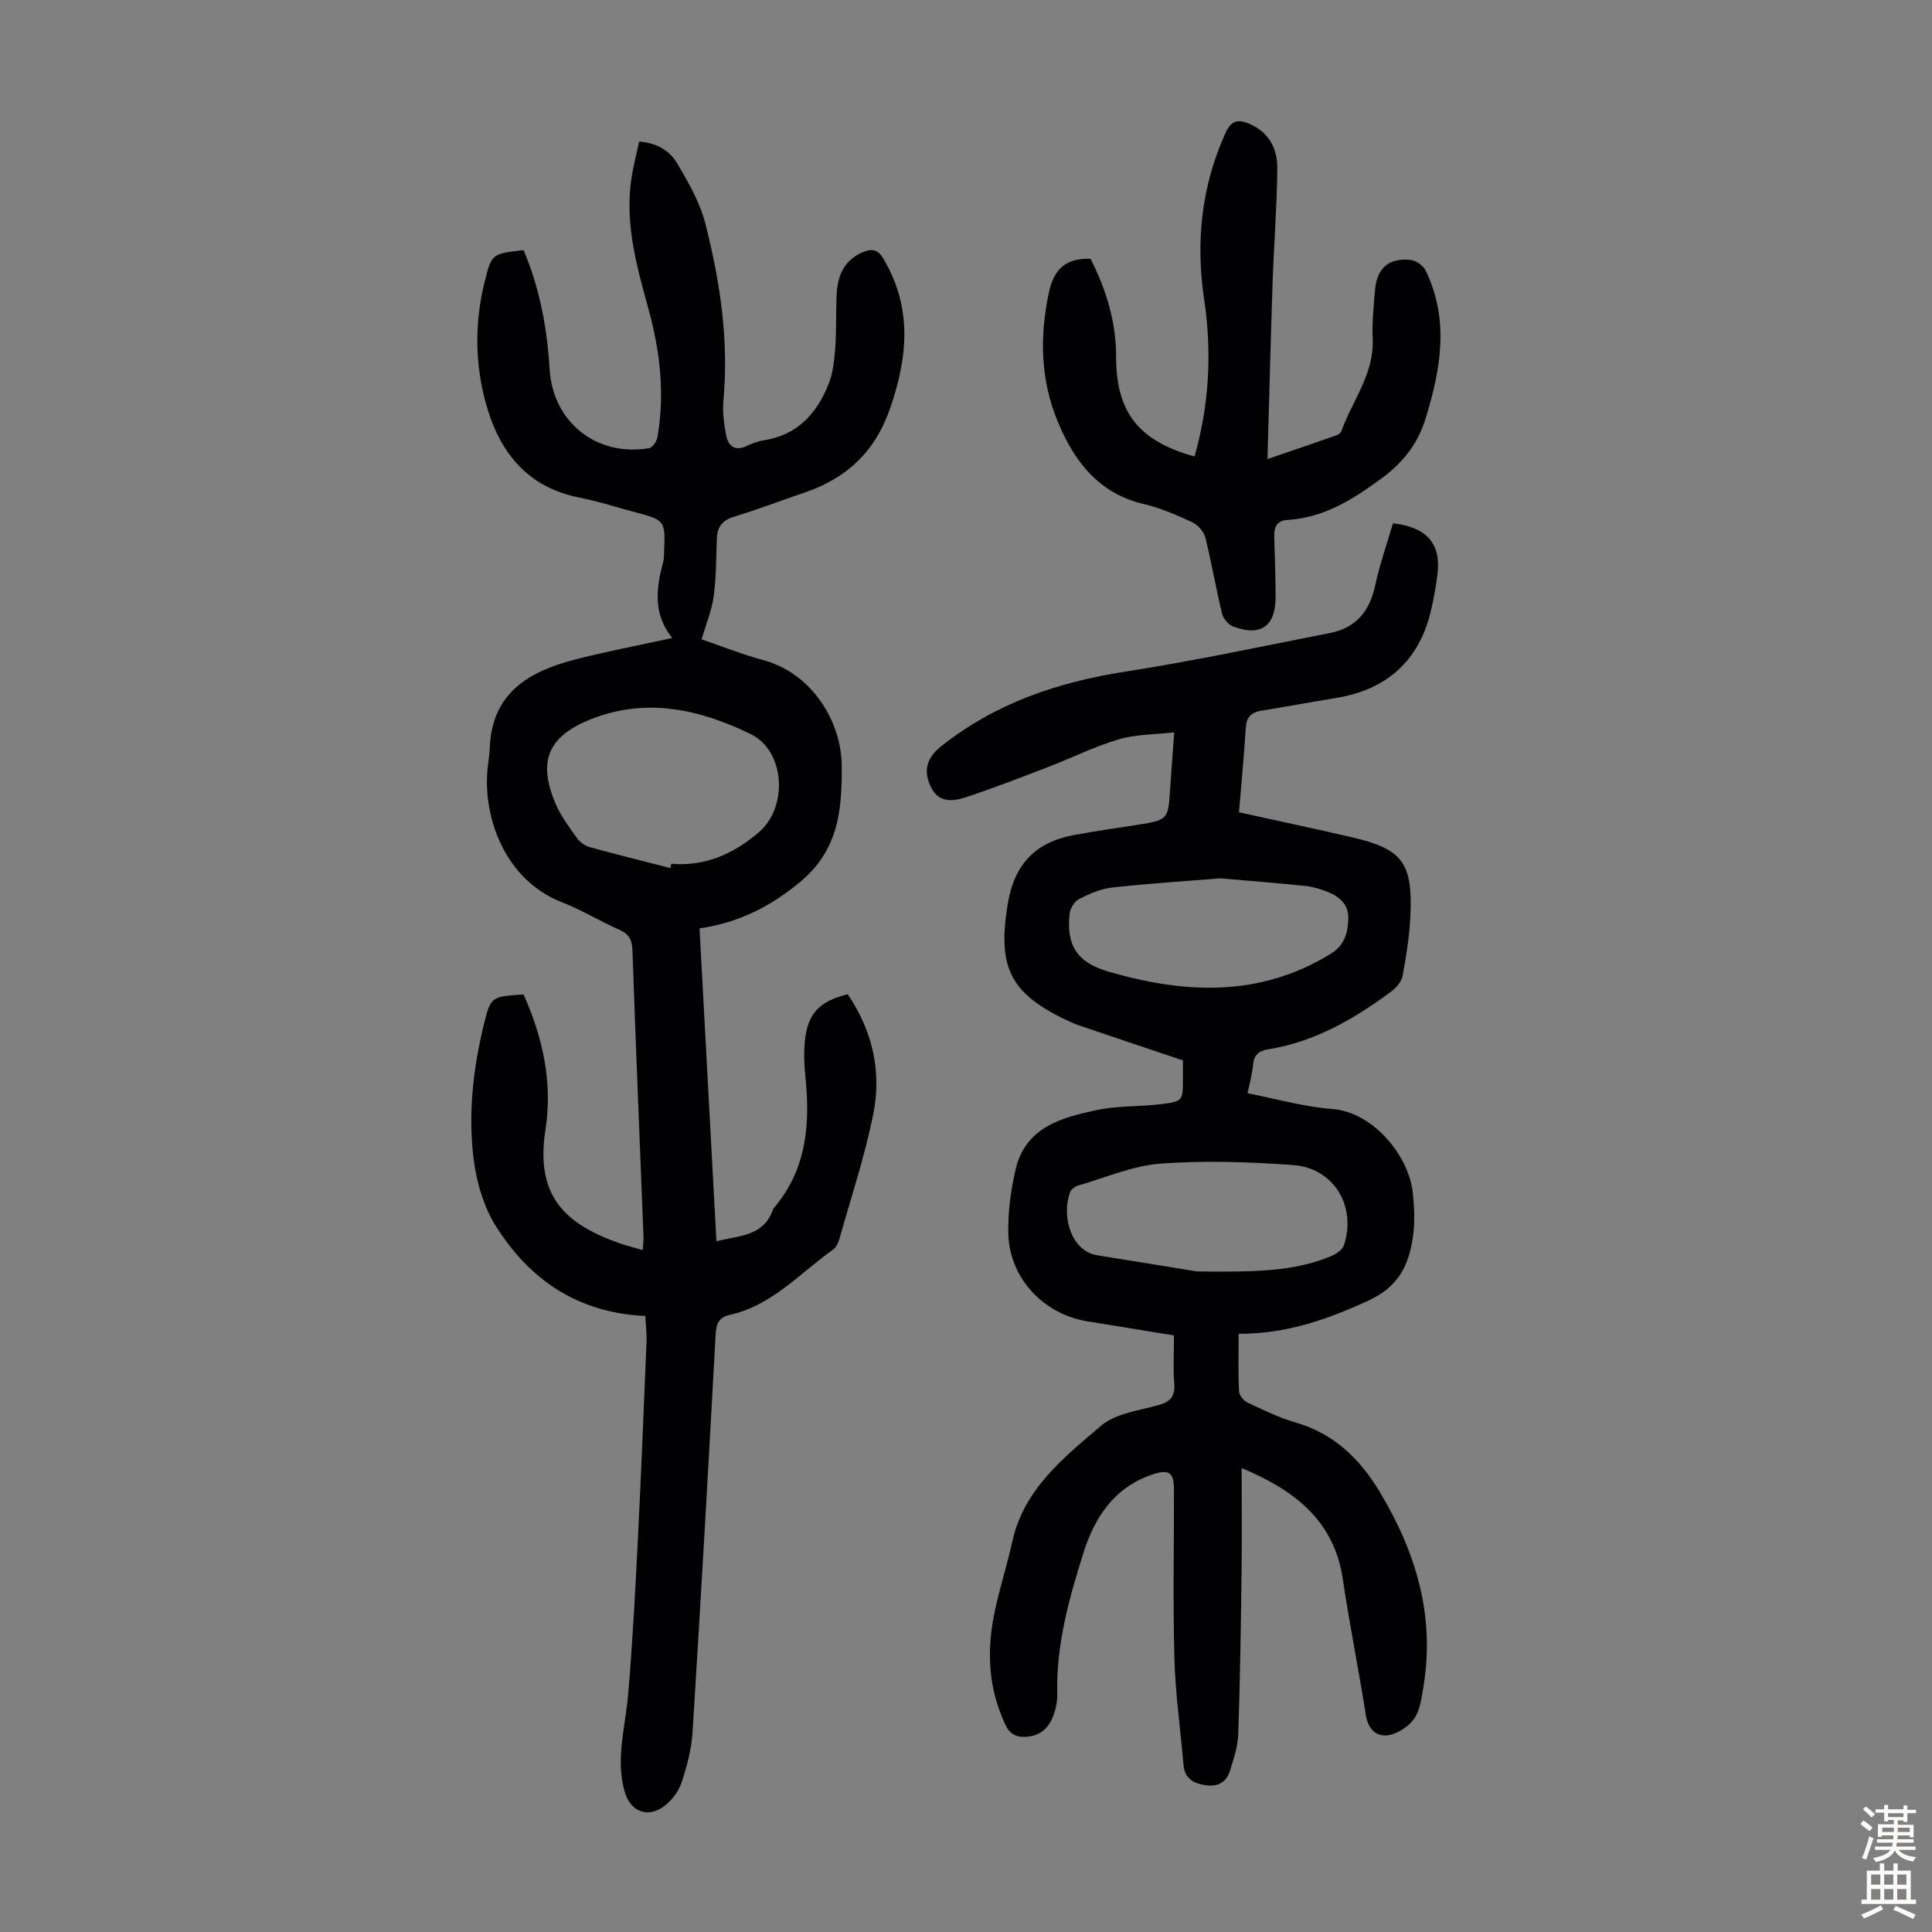 <svg enable-background="new 0 0 400 400" viewBox="0 0 400 400" xmlns="http://www.w3.org/2000/svg"><rect x="0" y="0" width="400" height="400" fill="#808080" stroke="none"/><g fill="#010103"><path d="m256.45 276.15c0 4.36-.11 8.15.08 11.93.04.82.97 1.93 1.77 2.31 3.23 1.52 6.48 3.13 9.9 4.11 7.93 2.28 13.31 7.49 17.41 14.29 7.48 12.42 11.54 25.65 9.11 40.31-.38 2.3-.66 4.88-1.91 6.7-1.14 1.66-3.44 3.16-5.41 3.46-2.39.36-4.15-1.22-4.61-4.13-1.47-9.39-3.37-18.71-4.76-28.1-1.77-11.98-9.6-18.31-20.96-23.09 0 7.77.08 14.88-.02 21.98-.14 11.08-.31 22.16-.69 33.23-.09 2.5-.95 5.01-1.7 7.44-.71 2.32-2.43 3.38-4.92 3.04-2.55-.35-4.46-1.32-4.71-4.24-.63-7.34-1.68-14.67-1.88-22.03-.32-11.63-.08-23.28-.09-34.92 0-3.75-1.1-4.33-4.72-3.07-7.77 2.69-11.75 8.94-14 16.06-2.99 9.45-5.69 19.06-5.44 29.19.04 1.82-.4 3.81-1.19 5.45-1.12 2.34-3.14 3.6-5.97 3.52-2.8-.08-3.46-2.14-4.26-4.07-3.01-7.18-3.09-14.61-1.49-22.08 1.03-4.8 2.54-9.5 3.6-14.3 2.41-10.87 10.67-17.4 18.42-23.99 3-2.55 7.81-3.09 11.88-4.25 2.44-.7 3.44-1.81 3.23-4.44-.26-3.21-.06-6.46-.06-9.98-6.12-.99-12.04-1.96-17.97-2.92-9.06-1.46-16.13-8.99-16.33-18.17-.1-4.4.51-8.92 1.5-13.23 2.03-8.81 9.57-10.81 16.96-12.36 4.23-.89 8.69-.66 13.01-1.18 4.69-.57 4.68-.69 4.68-5.33 0-1.33 0-2.67 0-3.75-7.24-2.43-14.22-4.76-21.18-7.13-1.16-.39-2.29-.89-3.4-1.43-11.47-5.56-13.76-11.11-11.7-23.74 1.37-8.4 5.76-12.85 13.7-14.35 4.5-.85 9.04-1.46 13.56-2.18 5.76-.92 5.98-1.17 6.34-6.85.24-3.77.54-7.54.88-12.24-4.16.48-8.01.41-11.52 1.46-5 1.49-9.74 3.86-14.63 5.74-5.62 2.16-11.25 4.34-16.96 6.23-2.68.88-5.63 1.26-7.26-2.09-1.63-3.33-.94-6.02 2.14-8.47 11.17-8.88 24.07-13.25 38.06-15.43 14.23-2.22 28.34-5.23 42.48-8.02 5.29-1.04 8.15-4.47 9.28-9.77.94-4.42 2.47-8.71 3.7-12.92 7.08.79 9.97 4.28 9.22 10.46-.31 2.55-.77 5.09-1.35 7.59-2.42 10.33-9.08 16.39-19.65 18.11-5.18.84-10.34 1.8-15.52 2.64-2.06.34-3.03 1.35-3.17 3.52-.37 5.79-.92 11.57-1.41 17.51 7.89 1.74 15.64 3.37 23.34 5.16 10.43 2.42 12.61 5.22 12.16 16.03-.18 4.22-.85 8.45-1.61 12.62-.22 1.22-1.33 2.53-2.39 3.31-7.69 5.69-15.87 10.43-25.53 11.96-1.87.29-2.91 1.23-3.07 3.26-.15 1.86-.7 3.69-1.13 5.83 5.99 1.16 11.74 2.82 17.58 3.26 8.44.65 15.84 9.69 16.64 17.37.31 2.99.44 6.08.03 9.03-.82 5.78-2.88 10.31-9.05 13.18-8.55 3.96-17.09 6.98-27.04 6.96zm-8.63-12.91c11.77.12 20.04.08 27.85-3.2 1.02-.43 2.27-1.3 2.58-2.24 2.65-8.06-2.11-15.99-10.53-16.59-9.11-.65-18.32-.97-27.4-.3-5.75.42-11.36 2.88-17 4.51-.67.19-1.52.77-1.75 1.37-1.88 5.02.22 12.24 5.57 13.1 8.03 1.28 16.05 2.59 20.68 3.35zm4.87-81.39c-5.91.48-14.16 1.01-22.37 1.89-2.37.25-4.73 1.3-6.9 2.39-.94.47-1.83 1.91-1.96 3-.75 6.68 1.59 10.17 8.12 12.06 15.77 4.57 31.23 5.32 45.94-3.72 2.91-1.78 3.57-4.43 3.63-7.38.06-2.83-1.83-4.46-4.26-5.43-1.44-.57-2.97-1.05-4.49-1.22-5.09-.54-10.21-.93-17.71-1.59z"/><path d="m108.4 205.9c4.04 9.01 6.03 18.38 4.54 27.93-2.16 13.78 3.98 19.57 15.34 23.58 1.46.51 2.97.87 4.78 1.4.07-1.08.2-1.9.17-2.73-.77-19.79-1.61-39.58-2.29-59.38-.08-2.24-.8-3.37-2.81-4.25-3.99-1.76-7.74-4.08-11.79-5.65-11.75-4.56-16.38-17.53-15.4-27.58.14-1.45.41-2.89.46-4.34.41-11.38 8.08-15.87 17.64-18.33 6.48-1.67 13.08-2.91 20.13-4.46-3.97-4.93-3.35-10.27-1.87-15.7.2-.74.16-1.55.2-2.34.27-6.2.12-6.39-5.79-7.94-3.89-1.02-7.73-2.3-11.67-3.07-11.07-2.17-16.78-9.65-19.52-19.8-2.22-8.21-2.24-16.61-.18-24.91 1.45-5.83 1.56-5.8 8.06-6.54 3.34 7.84 4.88 16.11 5.39 24.63.66 10.98 9.72 18.22 20.62 16.36.69-.12 1.55-1.4 1.7-2.25 1.57-8.99.56-17.83-1.85-26.55-2.45-8.86-4.93-17.72-3.53-27.06.38-2.51 1.04-4.98 1.6-7.61 3.57.26 6.28 1.84 7.8 4.4 2.37 3.98 4.78 8.18 5.91 12.6 3.04 11.95 4.88 24.1 3.74 36.54-.22 2.41.1 4.93.57 7.31.42 2.14 1.77 3.33 4.19 2.2 1.11-.52 2.29-1 3.49-1.18 7.07-1.06 11.16-5.6 13.58-11.83.9-2.33 1.15-4.97 1.33-7.49.26-3.68.09-7.39.29-11.07.21-3.78 1.55-6.93 5.38-8.57 1.99-.85 3.17-.56 4.34 1.43 5.98 10.14 5.01 20.34 1.3 31-3.1 8.91-8.98 14.38-17.65 17.32-4.87 1.65-9.67 3.5-14.59 5-2.41.73-3.5 2.05-3.59 4.47-.16 4.02-.12 8.07-.66 12.04-.4 2.93-1.59 5.76-2.51 8.89 4.14 1.41 8.41 3.12 12.81 4.31 9.85 2.65 16.15 12.47 16.21 21.88.02 3.34-.05 6.74-.62 10.02-.96 5.47-3.23 10.01-7.82 13.87-6.19 5.2-12.9 8.6-21 9.76 1.17 21.71 2.32 43.03 3.5 64.78 4.67-1.21 9.79-.95 11.74-6.64.04-.1.1-.2.18-.28 6.76-7.95 7.51-17.32 6.5-27.15-.25-2.44-.35-4.94-.11-7.36.58-5.72 2.96-8.25 8.87-9.71 5.1 7.51 7.07 15.95 5.3 24.77-1.75 8.73-4.59 17.24-7.01 25.84-.23.82-.66 1.79-1.31 2.25-6.88 4.87-12.63 11.57-21.33 13.5-2.48.55-2.88 2.02-3.01 4.31-1.49 27.37-3.05 54.73-4.76 82.09-.22 3.52-1.17 7.06-2.27 10.43-.59 1.8-1.95 3.61-3.45 4.79-3.46 2.71-7.14 1.32-8.34-2.87-1.92-6.72.12-13.28.7-19.93.91-10.47 1.46-20.97 1.99-31.46.7-13.86 1.26-27.72 1.83-41.59.08-1.85-.16-3.71-.24-5.52-13.96-.63-23.93-7.49-30.89-18.51-2.59-4.09-4.09-9.28-4.68-14.14-1.12-9.25-.1-18.54 2.12-27.63 1.44-5.87 1.52-5.85 8.24-6.28zm30.39-26.17c.07-.3.14-.6.2-.89 7.03.58 12.9-2.07 18.1-6.51 6.13-5.23 5.5-16.88-1.73-20.38-10.44-5.06-21.47-7.61-32.97-3.06-8.9 3.52-11.14 8.66-7.36 17.52 1.08 2.53 2.79 4.81 4.4 7.07.6.84 1.65 1.62 2.64 1.9 5.55 1.53 11.14 2.91 16.72 4.35z"/><path d="m225.78 53.58c3.19 6.26 5.31 12.97 5.3 20.3-.02 11.47 4.72 17.48 16.24 20.62 3.04-10.69 3.62-21.53 1.99-32.47-1.78-11.92-.6-23.37 4.38-34.43 1.14-2.54 2.48-3.01 4.89-2 4.19 1.76 5.92 5.22 5.88 9.33-.09 7.93-.72 15.86-.99 23.79-.4 11.83-.69 23.66-1.05 36.33 5.42-1.86 9.88-3.38 14.32-4.94.38-.13.84-.49.97-.85 2.29-6.33 6.82-11.86 6.49-19.13-.15-3.34.2-6.71.48-10.05.38-4.54 2.82-6.72 7.32-6.27 1.13.11 2.64 1.14 3.14 2.16 4.98 10.19 3.17 20.47.01 30.69-1.59 5.15-4.59 9.06-9.09 12.37-5.97 4.39-11.94 8.16-19.53 8.62-2.16.13-2.77 1.47-2.71 3.42.13 4.14.26 8.28.28 12.41.03 6.17-3.04 8.39-8.79 6.23-.99-.37-2.05-1.64-2.31-2.69-1.26-5.21-2.14-10.52-3.45-15.71-.31-1.24-1.54-2.64-2.71-3.19-3.23-1.5-6.58-2.95-10.03-3.76-9.42-2.21-14.44-8.92-17.84-17.13-3.56-8.61-3.75-17.55-1.81-26.67 1.03-4.81 3.48-7.16 8.62-6.98z"/></g><path d="m385.2 377.6.6-.7c.6.4 1.3.9 1.9 1.5l-.6.7c-.8-.5-1.4-1-1.9-1.5zm.3 7.1c.6-1.4 1.1-2.9 1.5-4.5.3.1.6.3.9.4-.5 1.4-1 2.9-1.5 4.4zm.2-10.1.6-.6c.7.5 1.3 1.1 1.9 1.6l-.7.7c-.6-.6-1.2-1.2-1.8-1.7zm8.4-.8h.8v.9h1.8v.7h-1.8v1.8h-.8v-.3h-1.2v.9h3.3v2.6h-.8v-.4h-2.5c0 .3 0 .6-.1.8h3.4v.7h-3.5c0 .3-.1.6-.1.8h4v.7h-3.5c.7.9 1.9 1.3 3.6 1.5-.2.2-.4.5-.6.9-1.9-.3-3.2-1.1-3.8-2.3-.5 1.1-1.8 2-3.9 2.4-.2-.3-.4-.5-.6-.8 1.9-.4 3.1-.9 3.6-1.7h-3.2v-.7h3.5c.1-.2.1-.5.2-.8h-3.3v-.7h3.4c0-.2 0-.5 0-.8h-2.4v.3h-.8v-2.6h3.3v-.9h-1.2v.3h-.8v-1.8h-1.8v-.7h1.8v-.9h.8v.9h3.2zm-4.4 5.5h2.4c0-.3 0-.6 0-.9h-2.4zm1.2-3.1h3.2v-.8h-3.2zm4.4 2.2h-2.4v.9h2.5v-.9z" fill="#fcfbfa"/><path d="m389.2 385.8h.9v1.5h1.9v-1.5h.9v1.5h2.7v6h1.1v.9h-11.3v-.9h1.1v-6h2.7zm.2 8.7.5.8c-1.2.6-2.5 1.3-4 1.9-.2-.3-.3-.6-.6-.8 1.6-.6 3-1.3 4.1-1.9zm-2-4.3h1.9v-2.1h-1.9zm0 3.1h1.9v-2.2h-1.9zm2.7-3.1h1.9v-2.1h-1.9zm0 3.1h1.9v-2.2h-1.9zm2.4 1.3c1.4.6 2.7 1.2 4.1 1.8l-.5.9c-1.5-.7-2.8-1.4-4.1-1.9zm2.2-6.5h-1.9v2.1h1.9zm-1.9 5.2h1.9v-2.2h-1.9z" fill="#fcfbfa"/></svg>